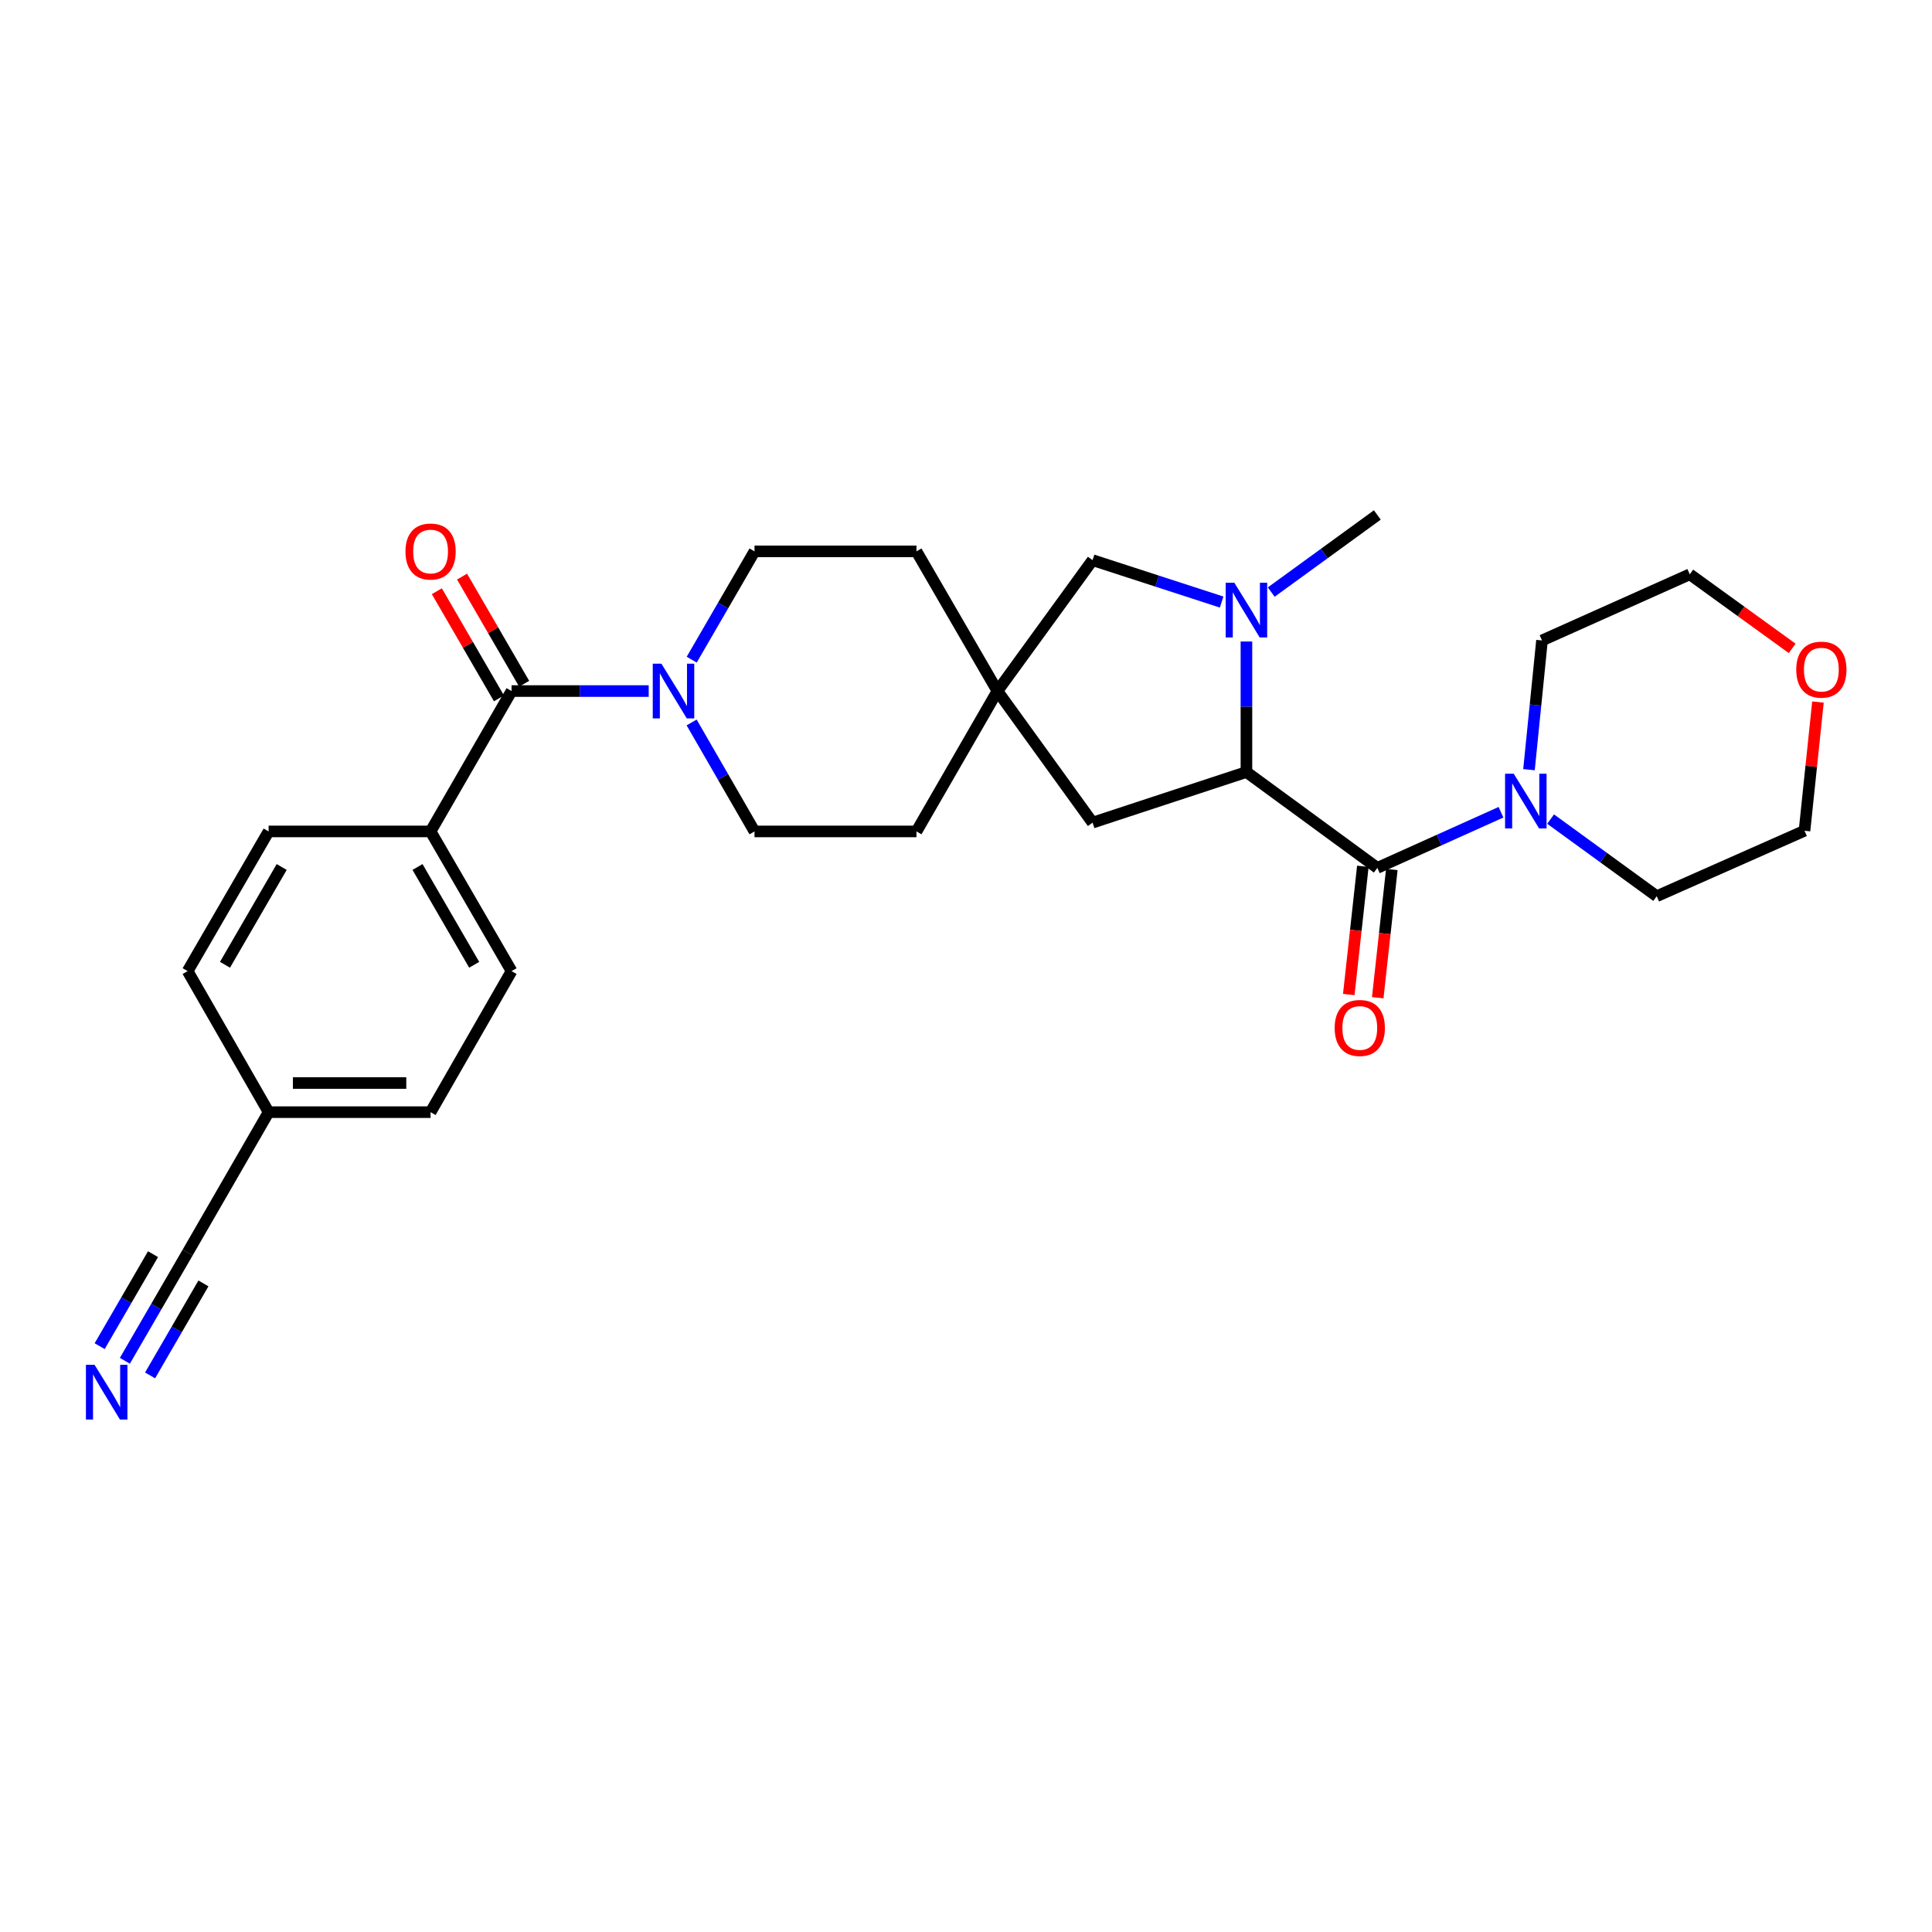 <?xml version='1.0' encoding='iso-8859-1'?>
<svg version='1.1' baseProfile='full'
              xmlns='http://www.w3.org/2000/svg'
                      xmlns:rdkit='http://www.rdkit.org/xml'
                      xmlns:xlink='http://www.w3.org/1999/xlink'
                  xml:space='preserve'
width='1000px' height='1000px' viewBox='0 0 1000 1000'>
<!-- END OF HEADER -->
<rect style='opacity:1.0;fill:#FFFFFF;stroke:none' width='1000' height='1000' x='0' y='0'> </rect>
<path class='bond-1' d='M 712.905,449.219 L 645.15,399.599' style='fill:none;fill-rule:evenodd;stroke:#000000;stroke-width:6px;stroke-linecap:butt;stroke-linejoin:miter;stroke-opacity:1' />
<path class='bond-4' d='M 712.905,449.219 L 744.909,434.817' style='fill:none;fill-rule:evenodd;stroke:#000000;stroke-width:6px;stroke-linecap:butt;stroke-linejoin:miter;stroke-opacity:1' />
<path class='bond-4' d='M 744.909,434.817 L 776.913,420.415' style='fill:none;fill-rule:evenodd;stroke:#0000FF;stroke-width:6px;stroke-linecap:butt;stroke-linejoin:miter;stroke-opacity:1' />
<path class='bond-11' d='M 705.408,448.396 L 701.766,481.581' style='fill:none;fill-rule:evenodd;stroke:#000000;stroke-width:6px;stroke-linecap:butt;stroke-linejoin:miter;stroke-opacity:1' />
<path class='bond-11' d='M 701.766,481.581 L 698.123,514.766' style='fill:none;fill-rule:evenodd;stroke:#FF0000;stroke-width:6px;stroke-linecap:butt;stroke-linejoin:miter;stroke-opacity:1' />
<path class='bond-11' d='M 720.402,450.042 L 716.76,483.227' style='fill:none;fill-rule:evenodd;stroke:#000000;stroke-width:6px;stroke-linecap:butt;stroke-linejoin:miter;stroke-opacity:1' />
<path class='bond-11' d='M 716.76,483.227 L 713.118,516.412' style='fill:none;fill-rule:evenodd;stroke:#FF0000;stroke-width:6px;stroke-linecap:butt;stroke-linejoin:miter;stroke-opacity:1' />
<path class='bond-0' d='M 645.15,332.043 L 645.15,365.821' style='fill:none;fill-rule:evenodd;stroke:#0000FF;stroke-width:6px;stroke-linecap:butt;stroke-linejoin:miter;stroke-opacity:1' />
<path class='bond-0' d='M 645.15,365.821 L 645.15,399.599' style='fill:none;fill-rule:evenodd;stroke:#000000;stroke-width:6px;stroke-linecap:butt;stroke-linejoin:miter;stroke-opacity:1' />
<path class='bond-7' d='M 632.317,311.622 L 598.915,300.778' style='fill:none;fill-rule:evenodd;stroke:#0000FF;stroke-width:6px;stroke-linecap:butt;stroke-linejoin:miter;stroke-opacity:1' />
<path class='bond-7' d='M 598.915,300.778 L 565.513,289.935' style='fill:none;fill-rule:evenodd;stroke:#000000;stroke-width:6px;stroke-linecap:butt;stroke-linejoin:miter;stroke-opacity:1' />
<path class='bond-21' d='M 657.984,306.461 L 685.445,286.503' style='fill:none;fill-rule:evenodd;stroke:#0000FF;stroke-width:6px;stroke-linecap:butt;stroke-linejoin:miter;stroke-opacity:1' />
<path class='bond-21' d='M 685.445,286.503 L 712.905,266.546' style='fill:none;fill-rule:evenodd;stroke:#000000;stroke-width:6px;stroke-linecap:butt;stroke-linejoin:miter;stroke-opacity:1' />
<path class='bond-8' d='M 645.15,399.599 L 565.513,425.796' style='fill:none;fill-rule:evenodd;stroke:#000000;stroke-width:6px;stroke-linecap:butt;stroke-linejoin:miter;stroke-opacity:1' />
<path class='bond-2' d='M 264.778,357.689 L 300.274,357.689' style='fill:none;fill-rule:evenodd;stroke:#000000;stroke-width:6px;stroke-linecap:butt;stroke-linejoin:miter;stroke-opacity:1' />
<path class='bond-2' d='M 300.274,357.689 L 335.77,357.689' style='fill:none;fill-rule:evenodd;stroke:#0000FF;stroke-width:6px;stroke-linecap:butt;stroke-linejoin:miter;stroke-opacity:1' />
<path class='bond-10' d='M 264.778,357.689 L 222.869,430.346' style='fill:none;fill-rule:evenodd;stroke:#000000;stroke-width:6px;stroke-linecap:butt;stroke-linejoin:miter;stroke-opacity:1' />
<path class='bond-12' d='M 271.304,353.907 L 255.232,326.179' style='fill:none;fill-rule:evenodd;stroke:#000000;stroke-width:6px;stroke-linecap:butt;stroke-linejoin:miter;stroke-opacity:1' />
<path class='bond-12' d='M 255.232,326.179 L 239.16,298.452' style='fill:none;fill-rule:evenodd;stroke:#FF0000;stroke-width:6px;stroke-linecap:butt;stroke-linejoin:miter;stroke-opacity:1' />
<path class='bond-12' d='M 258.253,361.472 L 242.181,333.744' style='fill:none;fill-rule:evenodd;stroke:#000000;stroke-width:6px;stroke-linecap:butt;stroke-linejoin:miter;stroke-opacity:1' />
<path class='bond-12' d='M 242.181,333.744 L 226.109,306.016' style='fill:none;fill-rule:evenodd;stroke:#FF0000;stroke-width:6px;stroke-linecap:butt;stroke-linejoin:miter;stroke-opacity:1' />
<path class='bond-3' d='M 358.028,341.44 L 374.281,313.412' style='fill:none;fill-rule:evenodd;stroke:#0000FF;stroke-width:6px;stroke-linecap:butt;stroke-linejoin:miter;stroke-opacity:1' />
<path class='bond-3' d='M 374.281,313.412 L 390.533,285.384' style='fill:none;fill-rule:evenodd;stroke:#000000;stroke-width:6px;stroke-linecap:butt;stroke-linejoin:miter;stroke-opacity:1' />
<path class='bond-30' d='M 357.987,373.947 L 374.26,402.147' style='fill:none;fill-rule:evenodd;stroke:#0000FF;stroke-width:6px;stroke-linecap:butt;stroke-linejoin:miter;stroke-opacity:1' />
<path class='bond-30' d='M 374.26,402.147 L 390.533,430.346' style='fill:none;fill-rule:evenodd;stroke:#000000;stroke-width:6px;stroke-linecap:butt;stroke-linejoin:miter;stroke-opacity:1' />
<path class='bond-24' d='M 791.398,398.385 L 794.769,364.943' style='fill:none;fill-rule:evenodd;stroke:#0000FF;stroke-width:6px;stroke-linecap:butt;stroke-linejoin:miter;stroke-opacity:1' />
<path class='bond-24' d='M 794.769,364.943 L 798.141,331.501' style='fill:none;fill-rule:evenodd;stroke:#000000;stroke-width:6px;stroke-linecap:butt;stroke-linejoin:miter;stroke-opacity:1' />
<path class='bond-25' d='M 802.594,423.961 L 830.055,443.918' style='fill:none;fill-rule:evenodd;stroke:#0000FF;stroke-width:6px;stroke-linecap:butt;stroke-linejoin:miter;stroke-opacity:1' />
<path class='bond-25' d='M 830.055,443.918 L 857.515,463.876' style='fill:none;fill-rule:evenodd;stroke:#000000;stroke-width:6px;stroke-linecap:butt;stroke-linejoin:miter;stroke-opacity:1' />
<path class='bond-5' d='M 516.27,357.689 L 565.513,425.796' style='fill:none;fill-rule:evenodd;stroke:#000000;stroke-width:6px;stroke-linecap:butt;stroke-linejoin:miter;stroke-opacity:1' />
<path class='bond-19' d='M 516.27,357.689 L 474.36,430.346' style='fill:none;fill-rule:evenodd;stroke:#000000;stroke-width:6px;stroke-linecap:butt;stroke-linejoin:miter;stroke-opacity:1' />
<path class='bond-20' d='M 516.27,357.689 L 474.36,285.384' style='fill:none;fill-rule:evenodd;stroke:#000000;stroke-width:6px;stroke-linecap:butt;stroke-linejoin:miter;stroke-opacity:1' />
<path class='bond-29' d='M 516.27,357.689 L 565.513,289.935' style='fill:none;fill-rule:evenodd;stroke:#000000;stroke-width:6px;stroke-linecap:butt;stroke-linejoin:miter;stroke-opacity:1' />
<path class='bond-6' d='M 64.635,704.34 L 80.879,676.329' style='fill:none;fill-rule:evenodd;stroke:#0000FF;stroke-width:6px;stroke-linecap:butt;stroke-linejoin:miter;stroke-opacity:1' />
<path class='bond-6' d='M 80.879,676.329 L 97.123,648.317' style='fill:none;fill-rule:evenodd;stroke:#000000;stroke-width:6px;stroke-linecap:butt;stroke-linejoin:miter;stroke-opacity:1' />
<path class='bond-6' d='M 77.684,711.907 L 91.492,688.098' style='fill:none;fill-rule:evenodd;stroke:#0000FF;stroke-width:6px;stroke-linecap:butt;stroke-linejoin:miter;stroke-opacity:1' />
<path class='bond-6' d='M 91.492,688.098 L 105.299,664.288' style='fill:none;fill-rule:evenodd;stroke:#000000;stroke-width:6px;stroke-linecap:butt;stroke-linejoin:miter;stroke-opacity:1' />
<path class='bond-6' d='M 51.586,696.773 L 65.393,672.963' style='fill:none;fill-rule:evenodd;stroke:#0000FF;stroke-width:6px;stroke-linecap:butt;stroke-linejoin:miter;stroke-opacity:1' />
<path class='bond-6' d='M 65.393,672.963 L 79.2,649.154' style='fill:none;fill-rule:evenodd;stroke:#000000;stroke-width:6px;stroke-linecap:butt;stroke-linejoin:miter;stroke-opacity:1' />
<path class='bond-9' d='M 97.123,648.317 L 139.041,575.652' style='fill:none;fill-rule:evenodd;stroke:#000000;stroke-width:6px;stroke-linecap:butt;stroke-linejoin:miter;stroke-opacity:1' />
<path class='bond-16' d='M 222.869,430.346 L 264.778,502.651' style='fill:none;fill-rule:evenodd;stroke:#000000;stroke-width:6px;stroke-linecap:butt;stroke-linejoin:miter;stroke-opacity:1' />
<path class='bond-16' d='M 216.104,448.757 L 245.441,499.37' style='fill:none;fill-rule:evenodd;stroke:#000000;stroke-width:6px;stroke-linecap:butt;stroke-linejoin:miter;stroke-opacity:1' />
<path class='bond-17' d='M 222.869,430.346 L 139.041,430.346' style='fill:none;fill-rule:evenodd;stroke:#000000;stroke-width:6px;stroke-linecap:butt;stroke-linejoin:miter;stroke-opacity:1' />
<path class='bond-13' d='M 390.533,285.384 L 474.36,285.384' style='fill:none;fill-rule:evenodd;stroke:#000000;stroke-width:6px;stroke-linecap:butt;stroke-linejoin:miter;stroke-opacity:1' />
<path class='bond-14' d='M 390.533,430.346 L 474.36,430.346' style='fill:none;fill-rule:evenodd;stroke:#000000;stroke-width:6px;stroke-linecap:butt;stroke-linejoin:miter;stroke-opacity:1' />
<path class='bond-15' d='M 940.972,363.377 L 937.491,396.686' style='fill:none;fill-rule:evenodd;stroke:#FF0000;stroke-width:6px;stroke-linecap:butt;stroke-linejoin:miter;stroke-opacity:1' />
<path class='bond-15' d='M 937.491,396.686 L 934.01,429.994' style='fill:none;fill-rule:evenodd;stroke:#000000;stroke-width:6px;stroke-linecap:butt;stroke-linejoin:miter;stroke-opacity:1' />
<path class='bond-28' d='M 927.632,335.596 L 901.13,316.428' style='fill:none;fill-rule:evenodd;stroke:#FF0000;stroke-width:6px;stroke-linecap:butt;stroke-linejoin:miter;stroke-opacity:1' />
<path class='bond-28' d='M 901.13,316.428 L 874.627,297.259' style='fill:none;fill-rule:evenodd;stroke:#000000;stroke-width:6px;stroke-linecap:butt;stroke-linejoin:miter;stroke-opacity:1' />
<path class='bond-22' d='M 264.778,502.651 L 222.869,575.652' style='fill:none;fill-rule:evenodd;stroke:#000000;stroke-width:6px;stroke-linecap:butt;stroke-linejoin:miter;stroke-opacity:1' />
<path class='bond-23' d='M 139.041,430.346 L 97.123,502.651' style='fill:none;fill-rule:evenodd;stroke:#000000;stroke-width:6px;stroke-linecap:butt;stroke-linejoin:miter;stroke-opacity:1' />
<path class='bond-23' d='M 145.803,448.758 L 116.46,499.371' style='fill:none;fill-rule:evenodd;stroke:#000000;stroke-width:6px;stroke-linecap:butt;stroke-linejoin:miter;stroke-opacity:1' />
<path class='bond-18' d='M 139.041,575.652 L 97.123,502.651' style='fill:none;fill-rule:evenodd;stroke:#000000;stroke-width:6px;stroke-linecap:butt;stroke-linejoin:miter;stroke-opacity:1' />
<path class='bond-31' d='M 139.041,575.652 L 222.869,575.652' style='fill:none;fill-rule:evenodd;stroke:#000000;stroke-width:6px;stroke-linecap:butt;stroke-linejoin:miter;stroke-opacity:1' />
<path class='bond-31' d='M 151.615,560.567 L 210.294,560.567' style='fill:none;fill-rule:evenodd;stroke:#000000;stroke-width:6px;stroke-linecap:butt;stroke-linejoin:miter;stroke-opacity:1' />
<path class='bond-27' d='M 798.141,331.501 L 874.627,297.259' style='fill:none;fill-rule:evenodd;stroke:#000000;stroke-width:6px;stroke-linecap:butt;stroke-linejoin:miter;stroke-opacity:1' />
<path class='bond-26' d='M 857.515,463.876 L 934.01,429.994' style='fill:none;fill-rule:evenodd;stroke:#000000;stroke-width:6px;stroke-linecap:butt;stroke-linejoin:miter;stroke-opacity:1' />
<path  class='atom-1' d='M 638.89 301.628
L 648.17 316.628
Q 649.09 318.108, 650.57 320.788
Q 652.05 323.468, 652.13 323.628
L 652.13 301.628
L 655.89 301.628
L 655.89 329.948
L 652.01 329.948
L 642.05 313.548
Q 640.89 311.628, 639.65 309.428
Q 638.45 307.228, 638.09 306.548
L 638.09 329.948
L 634.41 329.948
L 634.41 301.628
L 638.89 301.628
' fill='#0000FF'/>
<path  class='atom-4' d='M 342.346 343.529
L 351.626 358.529
Q 352.546 360.009, 354.026 362.689
Q 355.506 365.369, 355.586 365.529
L 355.586 343.529
L 359.346 343.529
L 359.346 371.849
L 355.466 371.849
L 345.506 355.449
Q 344.346 353.529, 343.106 351.329
Q 341.906 349.129, 341.546 348.449
L 341.546 371.849
L 337.866 371.849
L 337.866 343.529
L 342.346 343.529
' fill='#0000FF'/>
<path  class='atom-5' d='M 783.5 400.473
L 792.78 415.473
Q 793.7 416.953, 795.18 419.633
Q 796.66 422.313, 796.74 422.473
L 796.74 400.473
L 800.5 400.473
L 800.5 428.793
L 796.62 428.793
L 786.66 412.393
Q 785.5 410.473, 784.26 408.273
Q 783.06 406.073, 782.7 405.393
L 782.7 428.793
L 779.02 428.793
L 779.02 400.473
L 783.5 400.473
' fill='#0000FF'/>
<path  class='atom-7' d='M 48.953 706.429
L 58.233 721.429
Q 59.153 722.909, 60.633 725.589
Q 62.113 728.269, 62.193 728.429
L 62.193 706.429
L 65.953 706.429
L 65.953 734.749
L 62.073 734.749
L 52.113 718.349
Q 50.953 716.429, 49.713 714.229
Q 48.513 712.029, 48.153 711.349
L 48.153 734.749
L 44.473 734.749
L 44.473 706.429
L 48.953 706.429
' fill='#0000FF'/>
<path  class='atom-12' d='M 690.821 532.071
Q 690.821 525.271, 694.181 521.471
Q 697.541 517.671, 703.821 517.671
Q 710.101 517.671, 713.461 521.471
Q 716.821 525.271, 716.821 532.071
Q 716.821 538.951, 713.421 542.871
Q 710.021 546.751, 703.821 546.751
Q 697.581 546.751, 694.181 542.871
Q 690.821 538.991, 690.821 532.071
M 703.821 543.551
Q 708.141 543.551, 710.461 540.671
Q 712.821 537.751, 712.821 532.071
Q 712.821 526.511, 710.461 523.711
Q 708.141 520.871, 703.821 520.871
Q 699.501 520.871, 697.141 523.671
Q 694.821 526.471, 694.821 532.071
Q 694.821 537.791, 697.141 540.671
Q 699.501 543.551, 703.821 543.551
' fill='#FF0000'/>
<path  class='atom-13' d='M 209.869 285.464
Q 209.869 278.664, 213.229 274.864
Q 216.589 271.064, 222.869 271.064
Q 229.149 271.064, 232.509 274.864
Q 235.869 278.664, 235.869 285.464
Q 235.869 292.344, 232.469 296.264
Q 229.069 300.144, 222.869 300.144
Q 216.629 300.144, 213.229 296.264
Q 209.869 292.384, 209.869 285.464
M 222.869 296.944
Q 227.189 296.944, 229.509 294.064
Q 231.869 291.144, 231.869 285.464
Q 231.869 279.904, 229.509 277.104
Q 227.189 274.264, 222.869 274.264
Q 218.549 274.264, 216.189 277.064
Q 213.869 279.864, 213.869 285.464
Q 213.869 291.184, 216.189 294.064
Q 218.549 296.944, 222.869 296.944
' fill='#FF0000'/>
<path  class='atom-16' d='M 929.734 346.599
Q 929.734 339.799, 933.094 335.999
Q 936.454 332.199, 942.734 332.199
Q 949.014 332.199, 952.374 335.999
Q 955.734 339.799, 955.734 346.599
Q 955.734 353.479, 952.334 357.399
Q 948.934 361.279, 942.734 361.279
Q 936.494 361.279, 933.094 357.399
Q 929.734 353.519, 929.734 346.599
M 942.734 358.079
Q 947.054 358.079, 949.374 355.199
Q 951.734 352.279, 951.734 346.599
Q 951.734 341.039, 949.374 338.239
Q 947.054 335.399, 942.734 335.399
Q 938.414 335.399, 936.054 338.199
Q 933.734 340.999, 933.734 346.599
Q 933.734 352.319, 936.054 355.199
Q 938.414 358.079, 942.734 358.079
' fill='#FF0000'/>
</svg>
